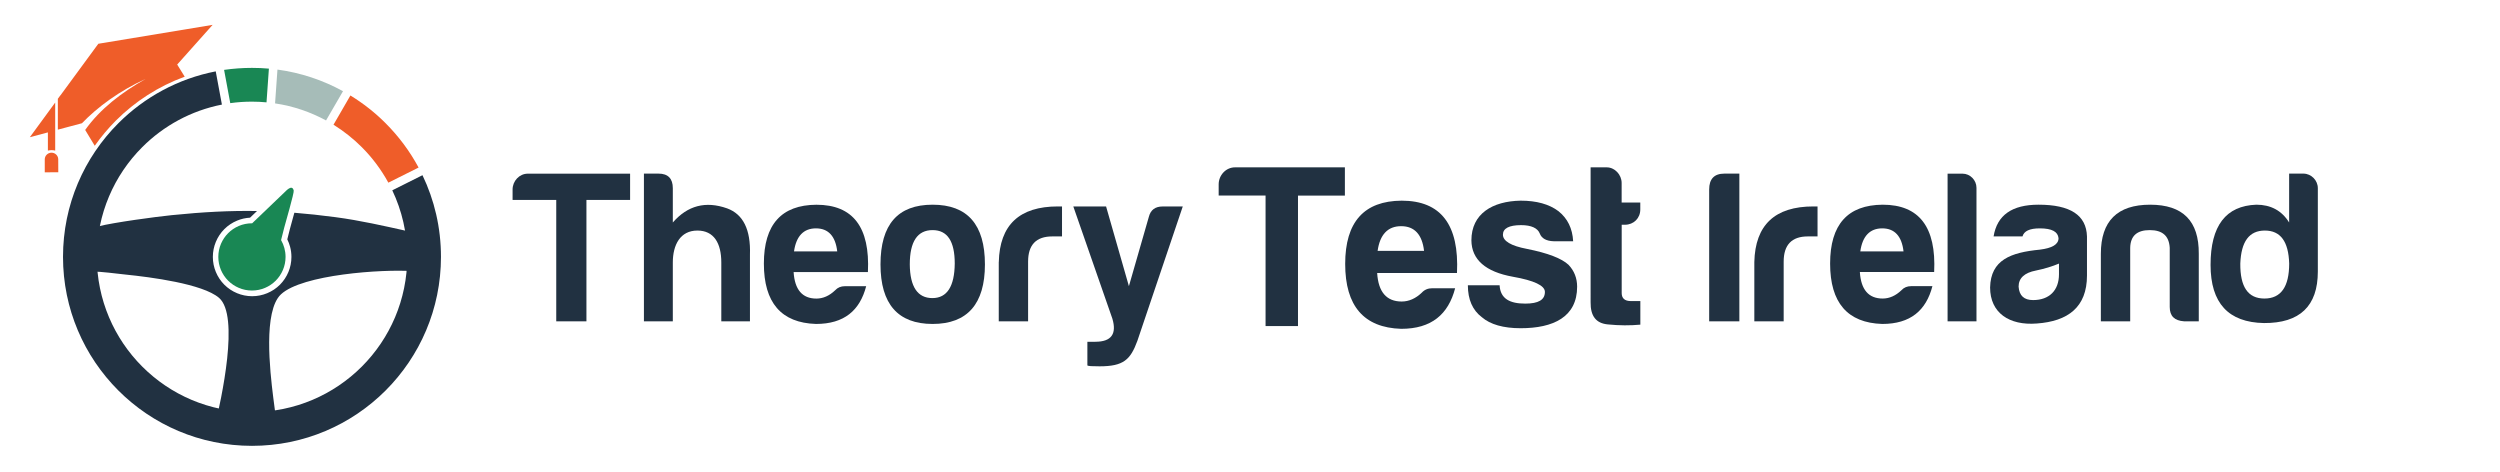 <?xml version="1.0" encoding="utf-8"?>
<!-- Generator: Adobe Illustrator 24.2.3, SVG Export Plug-In . SVG Version: 6.00 Build 0)  -->
<svg version="1.1" id="Layer_1" xmlns="http://www.w3.org/2000/svg" xmlns:xlink="http://www.w3.org/1999/xlink" x="0px" y="0px"
	 viewBox="0 0 502.7 95" style="enable-background:new 0 0 502.7 95;" xml:space="preserve">
<style type="text/css">
	.st0{fill:#213141;}
	.st1{fill:#EF5D29;}
	.st2{fill:#A6BCB8;}
	.st3{fill:#198754;}
	.st4{fill-rule:evenodd;clip-rule:evenodd;fill:#198754;}
</style>
<g>
	<g>
		<path class="st0" d="M18.42,54.59c2.11,0.02,4.76,0.41,6.83,0.62c5.02,0.51,15.51,1.86,18.79,4.68c4.17,3.57,0.5,20.26-0.89,26.05
			c2.42,0.58,4.94,0.89,7.53,0.89c1.8,0,3.56-0.15,5.28-0.43c-0.4-1.42-0.87-5.28-1.03-6.59c-0.66-5.3-2.01-17.26,1.56-20.62
			c4.25-4,20.39-5.09,26.45-4.67c0-2.78-0.36-5.47-1.02-8.05c-4.69-1.04-9.47-2.14-14.45-2.8c-2.93-0.39-5.66-0.68-8.28-0.89
			c-0.17,0.62-0.33,1.21-0.48,1.74c-0.18,0.65-0.33,1.17-0.42,1.54l0,0l-0.33,1.31l-0.19,0.76c0.23,0.47,0.42,0.96,0.56,1.48
			c0.18,0.66,0.27,1.34,0.27,2.05c0,1.06-0.21,2.08-0.6,3.02c-0.4,0.97-0.99,1.85-1.71,2.57c-0.72,0.72-1.6,1.31-2.57,1.71
			c-0.94,0.39-1.96,0.6-3.02,0.6s-2.08-0.21-3.02-0.6c-0.97-0.4-1.85-0.99-2.57-1.71c-0.72-0.72-1.31-1.6-1.71-2.57
			c-0.39-0.94-0.6-1.96-0.6-3.02c0-1.06,0.21-2.08,0.6-3.02c0.4-0.97,0.99-1.85,1.71-2.57c0.72-0.72,1.6-1.31,2.57-1.71
			c0.81-0.34,1.69-0.54,2.6-0.59l1.4-1.34c-5.4-0.09-10.78,0.19-17.12,0.83c-3.26,0.33-11.5,1.44-14.82,2.26
			c-0.84,2.88-1.29,5.92-1.29,9.06L18.42,54.59L18.42,54.59z M56.84,42.62c-0.66-0.04-1.31-0.08-1.97-0.11l-3.21,3.08l-0.06,0.06
			l-0.06,0.06l-0.34,0.34l-0.48,0l-0.05,0v0c-0.77,0-1.49,0.15-2.15,0.42c-0.68,0.28-1.29,0.7-1.81,1.22
			c-0.52,0.52-0.94,1.14-1.22,1.82c-0.27,0.66-0.42,1.38-0.42,2.15c0,0.77,0.15,1.49,0.42,2.15c0.28,0.68,0.7,1.29,1.22,1.82
			c0.52,0.52,1.14,0.94,1.81,1.22c0.66,0.27,1.38,0.42,2.15,0.42s1.49-0.15,2.15-0.42c0.68-0.28,1.29-0.7,1.81-1.22
			c0.52-0.52,0.94-1.14,1.22-1.82c0.27-0.66,0.42-1.38,0.42-2.15c0-0.51-0.07-0.99-0.19-1.45c-0.13-0.48-0.32-0.93-0.56-1.35
			L55.41,48l0-0.01l0.3-1.18l0.33-1.31v0c0.04-0.15,0.22-0.79,0.44-1.58L56.84,42.62L56.84,42.62z"/>
		<path class="st0" d="M84.95,35.23c2.39,4.97,3.72,10.54,3.72,16.42c0,10.49-4.25,19.99-11.13,26.87
			c-6.88,6.88-16.38,11.13-26.87,11.13S30.68,85.4,23.8,78.52c-6.88-6.88-11.13-16.38-11.13-26.87c0-10.49,4.25-19.99,11.13-26.87
			c5.24-5.24,12.01-8.96,19.58-10.43l1.24,6.68c-6.19,1.22-11.72,4.26-16.01,8.55c-5.65,5.65-9.14,13.45-9.14,22.07
			c0,8.62,3.49,16.42,9.14,22.07c5.65,5.65,13.45,9.14,22.07,9.14s16.42-3.49,22.07-9.14c5.65-5.65,9.14-13.45,9.14-22.07
			c0-4.79-1.08-9.33-3.01-13.38L84.95,35.23L84.95,35.23z"/>
		<path class="st1" d="M70.46,19.2c2.58,1.58,4.96,3.45,7.08,5.58c2.62,2.62,4.86,5.62,6.63,8.91l-6.08,3.04
			c-1.44-2.64-3.25-5.05-5.35-7.15c-1.71-1.71-3.62-3.22-5.68-4.5L70.46,19.2L70.46,19.2z"/>
		<path class="st2" d="M55.79,13.99c4.72,0.64,9.17,2.14,13.18,4.35l-3.41,5.88c-3.13-1.7-6.59-2.89-10.25-3.43L55.79,13.99
			L55.79,13.99z"/>
		<path class="st3" d="M50.67,13.65c1.15,0,2.28,0.05,3.4,0.15l-0.48,6.78c-0.96-0.09-1.94-0.14-2.93-0.14
			c-1.48,0-2.93,0.1-4.36,0.3l-1.24-6.69C46.9,13.79,48.77,13.65,50.67,13.65L50.67,13.65z"/>
		<path class="st4" d="M59.06,38.32c0.11,0.45-1.64,6.42-1.91,7.46c-0.21,0.84-0.42,1.65-0.63,2.49l0,0.01
			c0.57,0.99,0.9,2.15,0.9,3.38c0,1.86-0.76,3.55-1.98,4.78c-1.22,1.22-2.91,1.98-4.78,1.98s-3.55-0.76-4.78-1.98
			c-1.22-1.22-1.98-2.91-1.98-4.78s0.76-3.55,1.98-4.78c1.22-1.22,2.91-1.98,4.78-1.98l0.05,0c0.04-0.04,0.09-0.09,0.14-0.14
			l6.37-6.1C57.46,38.45,58.74,36.95,59.06,38.32L59.06,38.32z"/>
		<path class="st1" d="M42.75,5L19.77,8.8c-2.54,3.47-5.08,6.92-7.62,10.38l0-0.02l-0.52,0.7l0,6.21l1.92-0.51l0,0l2.93-0.78
			c3.13-3.26,7.56-6.53,12.8-8.91c-4.76,2.68-9.15,6.02-12.15,10.26l0.33,0.55l1.59,2.63c1.27-1.8,2.69-3.49,4.24-5.05
			c3.88-3.88,8.59-6.92,13.85-8.84l-0.34-0.55l-1.17-1.89L42.75,5L42.75,5z M9.63,26.62l0,3.66c0.22-0.05,0.47-0.09,0.73-0.09
			c0.27,0,0.52,0.03,0.74,0.09l0-4.04l0,0l0-5.62c-1.63,2.23-3.8,5.2-5.1,6.97C7.21,27.26,8.42,26.94,9.63,26.62L9.63,26.62z
			 M10.35,30.7L10.35,30.7c0.75,0,1.36,0.6,1.36,1.35l0.01,2.59L9,34.65L9,32.06C8.99,31.32,9.6,30.71,10.35,30.7L10.35,30.7z"/>
	</g>
	<g>
		<path class="st0" d="M248.33,33.65h22.1v5.68H261v26.23h-6.52V39.32h-9.43v-2.25C245.05,35.24,246.5,33.65,248.33,33.65z"/>
		<path class="st0" d="M281.75,66.12c-7.51-0.23-11.26-4.6-11.26-13.05s3.8-12.67,11.36-12.72c7.88,0,11.59,4.83,11.12,14.55h-16.05
			c0.23,3.8,1.88,5.73,4.93,5.73c1.45,0,2.82-0.61,4.04-1.78c0.56-0.61,1.27-0.89,2.11-0.89h4.6
			C291.23,63.21,287.85,66.12,281.75,66.12z M277.01,50.45h9.34c-0.38-3.28-1.92-4.97-4.6-4.97
			C279.07,45.47,277.47,47.16,277.01,50.45z"/>
		<path class="st0" d="M306.71,61.05c2.63,0,3.94-0.75,3.94-2.35c0-1.27-2.16-2.3-6.43-3.05c-5.49-0.99-8.31-3.43-8.35-7.32
			c0-5.35,4.22-7.88,9.9-7.98c3.19,0,5.73,0.7,7.6,2.11c1.83,1.45,2.82,3.47,2.96,6.05h-3.94c-1.45-0.05-2.39-0.56-2.77-1.55
			c-0.42-1.08-1.69-1.69-3.75-1.69c-2.44,0-3.66,0.66-3.66,1.92c0,1.27,1.6,2.25,4.83,2.86c4.22,0.84,6.99,1.92,8.35,3.19
			c1.17,1.22,1.74,2.72,1.74,4.41c0,6.1-4.79,8.35-11.36,8.35c-3.47,0-6.1-0.75-7.79-2.21c-1.88-1.41-2.82-3.57-2.82-6.43h6.38
			C301.69,60.12,303.66,61.05,306.71,61.05z"/>
		<path class="st0" d="M326.75,45.19h-0.66v13.75c0,1.03,0.61,1.6,1.83,1.6h1.92v4.74c-2.02,0.19-4.22,0.19-6.57-0.05
			c-2.35-0.23-3.47-1.69-3.43-4.46V33.65h3.24c1.64,0,3,1.5,3,3.14v3.94h3.75v1.36C329.85,43.88,328.49,45.19,326.75,45.19z"/>
	</g>
</g>
<g>
	<path class="st0" d="M106.13,34.92h20.57v5.28h-8.78v24.41h-6.07V40.2h-8.78v-2.1C103.07,36.4,104.43,34.92,106.13,34.92z"/>
	<path class="st0" d="M140.23,46.36c-3.45,0-4.94,2.88-4.94,6.42v11.83h-5.81v-29.7h2.93c1.92,0,2.88,1,2.88,2.93v6.9
		c2.97-3.41,6.59-4.37,10.92-2.84c3.23,1.18,4.76,4.28,4.59,9.3v13.41h-5.76V52.78C145.04,48.89,143.55,46.36,140.23,46.36z"/>
	<path class="st0" d="M164.08,65.14c-6.99-0.22-10.48-4.28-10.48-12.14c0-7.86,3.54-11.79,10.57-11.83c7.34,0,10.79,4.5,10.35,13.54
		h-14.94c0.22,3.54,1.75,5.33,4.58,5.33c1.35,0,2.62-0.57,3.76-1.66c0.52-0.57,1.18-0.83,1.97-0.83h4.28
		C172.9,62.43,169.75,65.14,164.08,65.14z M159.66,50.55h8.69c-0.35-3.06-1.79-4.63-4.28-4.63S160.1,47.49,159.66,50.55z"/>
	<path class="st0" d="M198.05,53.17c0,7.95-3.54,11.97-10.52,11.97s-10.48-4.02-10.48-11.97c0-8.04,3.49-12.01,10.48-12.01
		S198.05,45.14,198.05,53.17z M182.94,53.17c0.04,4.5,1.57,6.77,4.54,6.77s4.45-2.36,4.5-6.94c0-4.5-1.48-6.73-4.45-6.73
		C184.47,46.27,182.94,48.58,182.94,53.17z"/>
	<path class="st0" d="M200.84,52.69c0.17-7.47,4.15-11.18,11.88-11.18h0.83v6.03h-1.97c-3.23,0-4.85,1.7-4.85,5.06v12.01h-5.9V52.69
		z"/>
	<path class="st0" d="M220.27,68.72c3.19,0,4.32-1.57,3.41-4.63l-7.86-22.58h6.59l4.59,16.03l4.02-13.97
		c0.35-1.35,1.27-2.05,2.75-2.05h4.06l-9.13,27.03c-1.4,3.8-2.79,5.11-7.6,5.11c-1.48,0-2.27-0.04-2.45-0.17v-4.76H220.27z"/>
</g>
<g>
	<path class="st0" d="M343.68,38.1c0-2.1,1-3.19,3.06-3.19h3.01v29.7h-6.07V38.1z"/>
	<path class="st0" d="M352.76,52.69c0.17-7.47,4.15-11.18,11.88-11.18h0.83v6.03h-1.96c-3.23,0-4.85,1.7-4.85,5.07v12.01h-5.9V52.69
		z"/>
	<path class="st0" d="M378.48,65.14C371.49,64.92,368,60.86,368,53c0-7.86,3.54-11.79,10.57-11.84c7.34,0,10.79,4.5,10.35,13.54
		h-14.94c0.22,3.54,1.75,5.33,4.59,5.33c1.35,0,2.62-0.57,3.76-1.66c0.52-0.57,1.18-0.83,1.96-0.83h4.28
		C387.3,62.43,384.16,65.14,378.48,65.14z M374.07,50.55h8.69c-0.35-3.06-1.79-4.63-4.28-4.63
		C375.99,45.92,374.5,47.49,374.07,50.55z"/>
	<path class="st0" d="M397.43,37.76v26.86h-5.81v-29.7h3.01C396.16,34.92,397.43,36.23,397.43,37.76z"/>
	<path class="st0" d="M406.68,47.54h-5.81c0.7-4.28,3.71-6.38,9.04-6.38c6.38,0,9.61,2.1,9.74,6.38v7.86
		c0,6.38-3.84,9.21-10.09,9.65c-5.54,0.44-9.39-2.14-9.39-7.25c0.13-5.55,4.15-7.03,10-7.6c2.49-0.31,3.76-1.05,3.76-2.31
		c-0.13-1.31-1.35-1.97-3.76-1.97C408.13,45.92,406.99,46.45,406.68,47.54z M414.02,55.14V53c-1.35,0.57-2.93,1.05-4.63,1.4
		c-2.31,0.44-3.49,1.53-3.49,3.23c0.13,1.83,1.09,2.71,2.93,2.71C412.06,60.33,414.02,58.41,414.02,55.14z"/>
	<path class="st0" d="M439.17,64.61c-1.92-0.13-2.88-1.05-2.88-2.88V49.85c-0.13-2.4-1.44-3.58-4.02-3.58s-3.89,1.18-3.93,3.58
		v14.76h-5.9V51.03c0-6.59,3.32-9.87,9.91-9.87c6.59,0,9.83,3.28,9.78,9.87v13.58H439.17z"/>
	<path class="st0" d="M466.07,37.84v16.77c0,6.94-3.63,10.39-10.83,10.35c-7.16-0.13-10.74-4.02-10.74-11.7
		c0-7.86,3.06-11.88,9.21-12.1c2.88,0,5.11,1.18,6.59,3.58v-9.83h2.88C464.76,34.92,466.07,36.27,466.07,37.84z M450.48,53
		c-0.04,4.67,1.53,7.03,4.85,7.03c3.32,0,4.98-2.36,4.98-7.03c-0.13-4.45-1.75-6.64-4.89-6.64S450.65,48.54,450.48,53z"/>
</g>
</svg>
